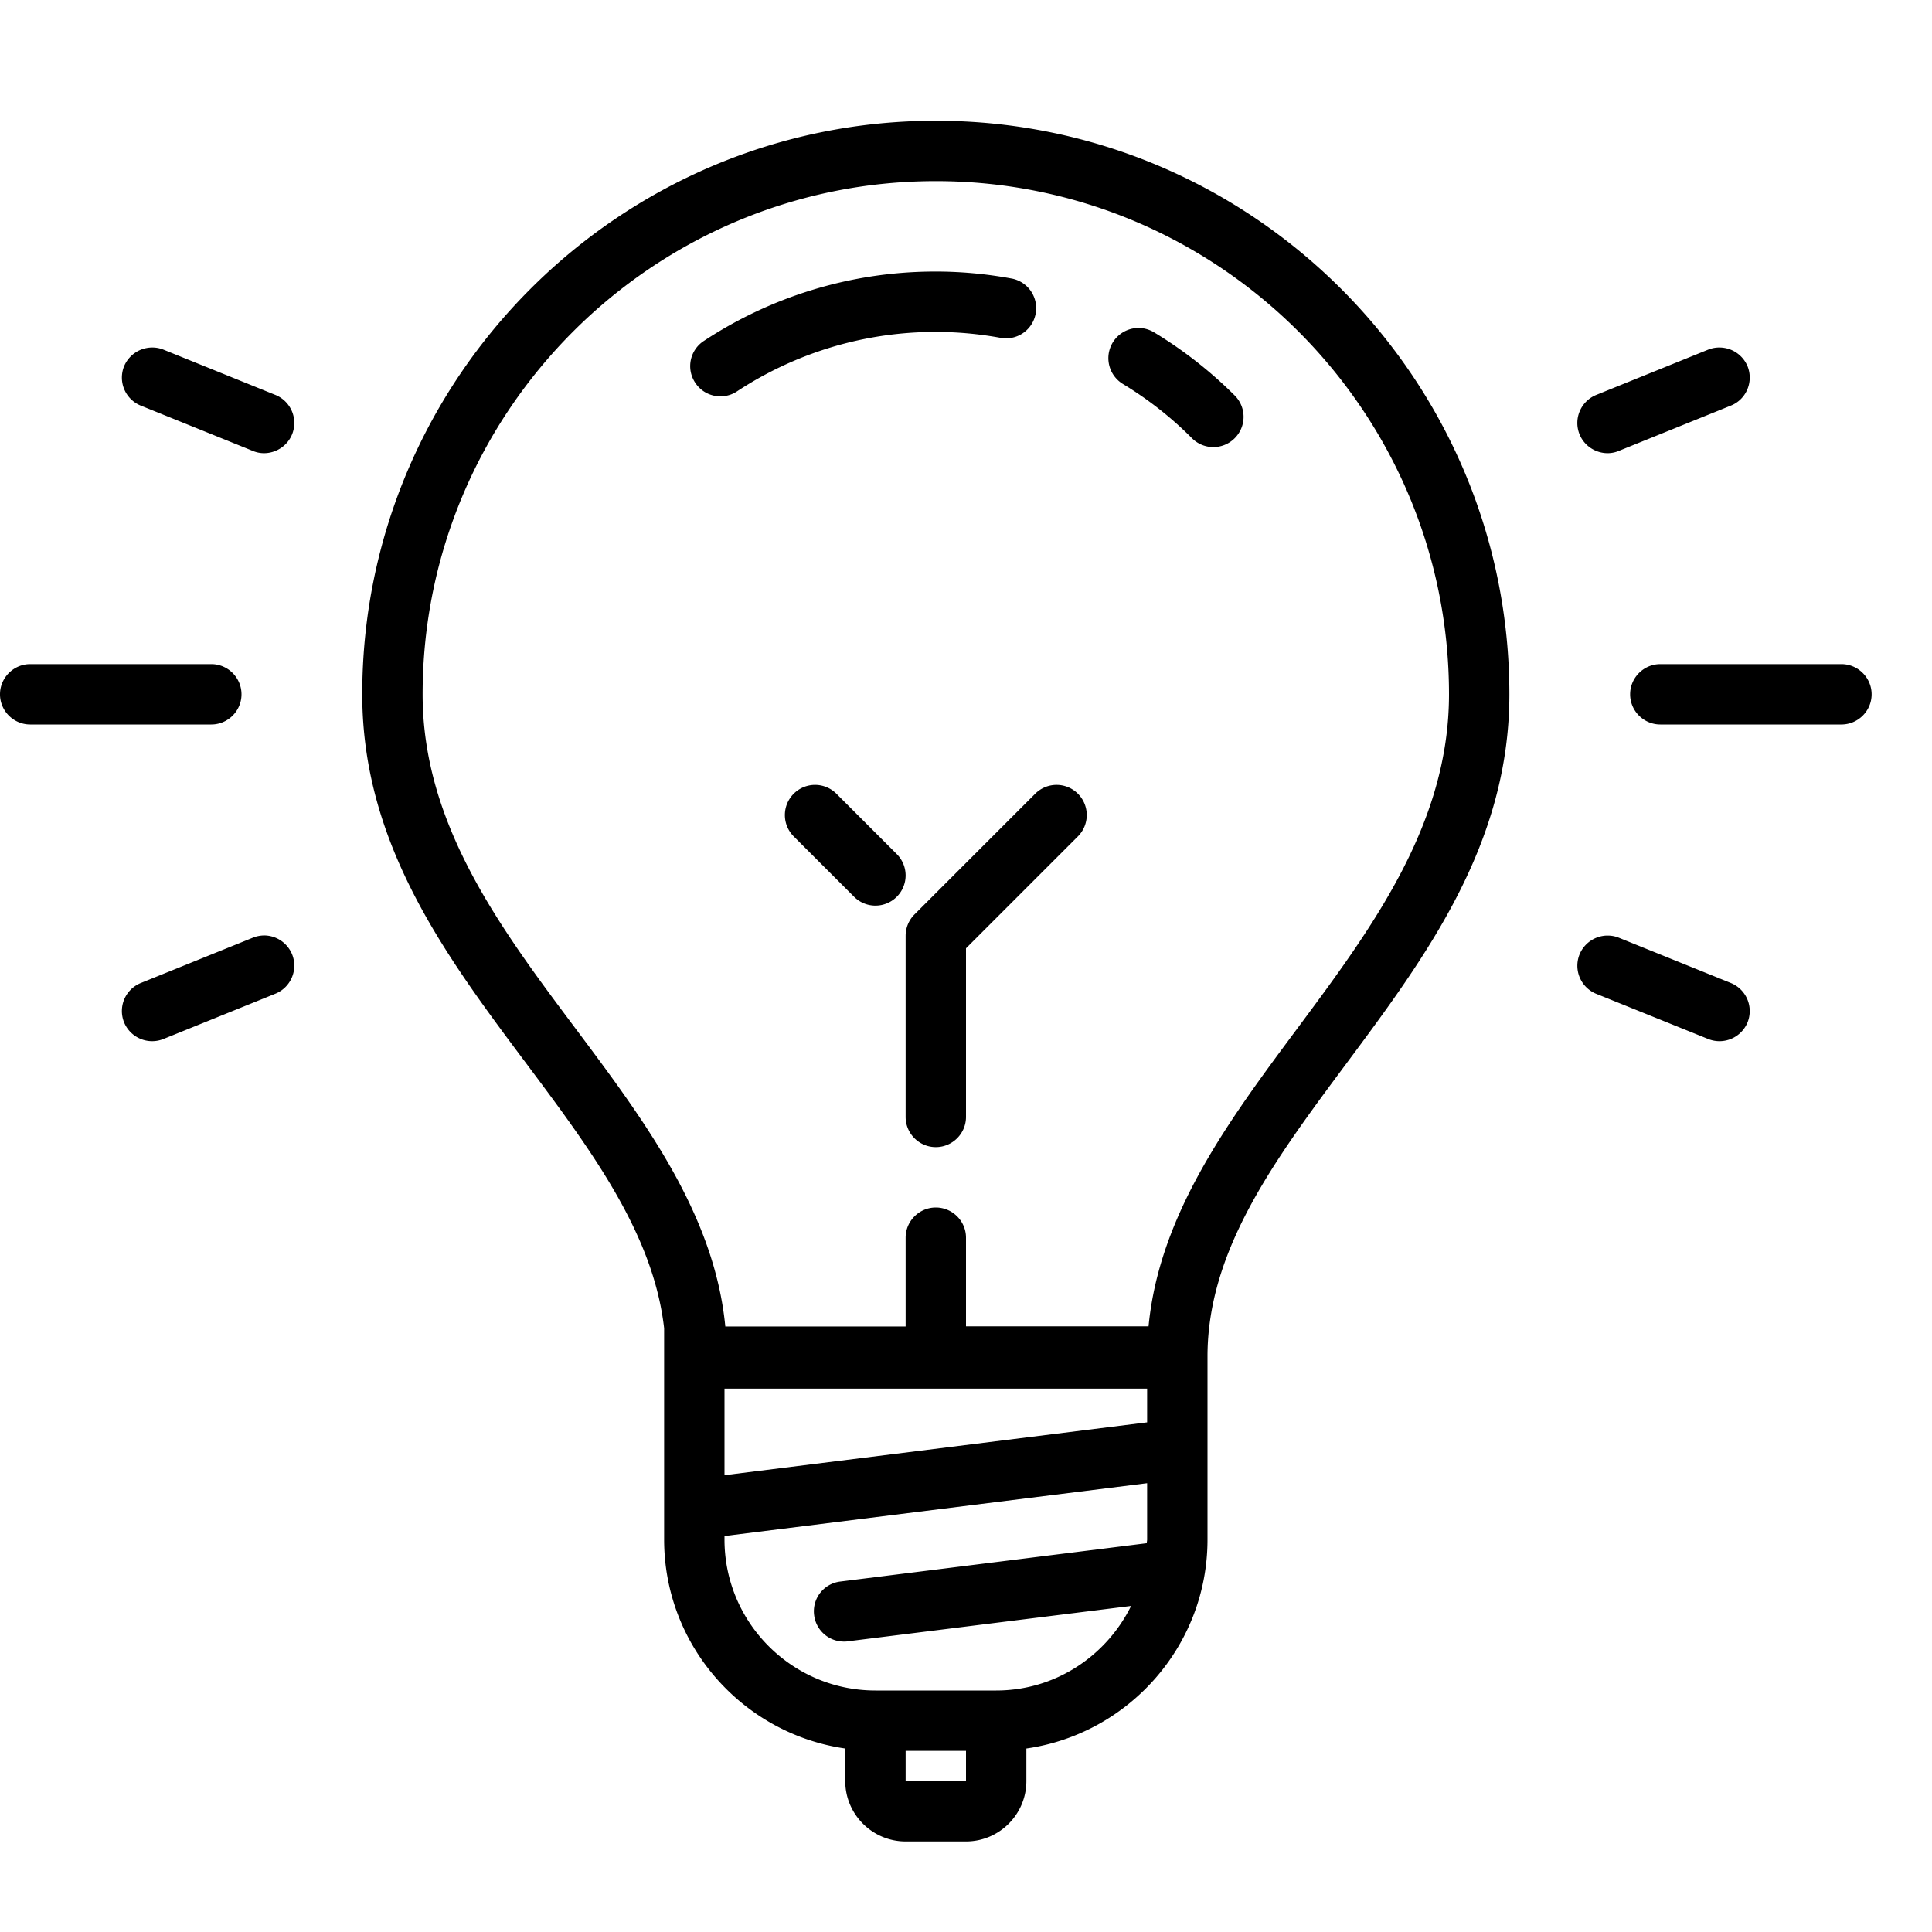 <svg xmlns="http://www.w3.org/2000/svg" width="64" height="64"><path d="M31 4c-10.477 0-19 8.523-19 19 0 4.973 2.781 8.688 5.473 12.281C19.62 38.152 21.645 40.887 22 44v7c0 3.52 2.613 6.434 6 6.922V59c0 1.102.898 2 2 2h2c1.102 0 2-.898 2-2v-1.078c3.387-.488 6-3.402 6-6.922v-6.102c.016-3.496 2.223-6.468 4.563-9.617C47.237 31.688 50 27.973 50 23c0-10.477-8.523-19-19-19zm0 2c9.375 0 17 7.625 17 17 0 4.313-2.563 7.758-5.04 11.09-2.241 3.015-4.554 6.12-4.913 9.847H32V41c0-.55-.45-1-1-1s-1 .45-1 1v2.941h-5.973c-.363-3.726-2.695-6.84-4.953-9.859C16.578 30.75 14 27.309 14 23c0-9.375 7.625-17 17-17zm-.137 2.996a13.929 13.929 0 00-7.55 2.3.995.995 0 00-.282 1.384.99.99 0 00.832.449c.192 0 .38-.05.551-.164a11.956 11.956 0 018.77-1.766 1 1 0 00.363-1.965 13.85 13.85 0 00-2.684-.238zm6.996 1.879a1 1 0 00-.656 1.848c.824.5 1.594 1.101 2.281 1.793a1 1 0 001.418 0 1 1 0 000-1.414 14.145 14.145 0 00-2.668-2.09 1.036 1.036 0 00-.375-.137zm-32.836.637a1.01 1.01 0 00-.914.625 1.002 1.002 0 00.555 1.3l3.711 1.5a.95.95 0 00.371.075c.395 0 .774-.239.93-.625a1.003 1.003 0 00-.555-1.305l-3.707-1.5a.985.985 0 00-.39-.07zm51.954 0a.985.985 0 00-.391.07l-3.707 1.5c-.512.207-.762.79-.555 1.305.156.386.535.625.93.625a.95.95 0 00.371-.075l3.71-1.5c.513-.203.759-.789.556-1.3a1.008 1.008 0 00-.914-.625zM1 22c-.55 0-1 .45-1 1s.45 1 1 1h6c.55 0 1-.45 1-1s-.45-1-1-1zm54 0c-.55 0-1 .45-1 1s.45 1 1 1h6c.55 0 1-.45 1-1s-.45-1-1-1zm-28 4a1 1 0 00-.707 1.707l2 2c.195.195.45.293.707.293a1 1 0 00.707-1.707l-2-2A1 1 0 0027 26zm8 0a1 1 0 00-.707.293l-4 4A1 1 0 0030 31v6c0 .55.45 1 1 1s1-.45 1-1v-5.586l3.707-3.707A1 1 0 0035 26zM8.766 30.988c-.133 0-.266.024-.391.075l-3.71 1.5a1.001 1.001 0 00-.556 1.3 1.005 1.005 0 001.305.555l3.707-1.5c.512-.207.762-.79.555-1.305a1.007 1.007 0 00-.91-.625zm44.468.004a1.007 1.007 0 00-.91.625 1.005 1.005 0 00.555 1.305l3.707 1.496a1.005 1.005 0 001.305-.555 1.004 1.004 0 00-.555-1.3l-3.711-1.5a.961.961 0 00-.39-.07zM24 46h14v1.117l-14 1.75zm14 3.133V51c0 .04-.012.078-.012.121l-10.156 1.27a.992.992 0 00-.863 1.113.995.995 0 00.988.875c.043 0 .082 0 .125-.008l9.387-1.172C36.652 54.852 34.965 56 33 56h-4c-2.758 0-5-2.242-5-5v-.117zM30 58h2v1h-2z"/></svg>